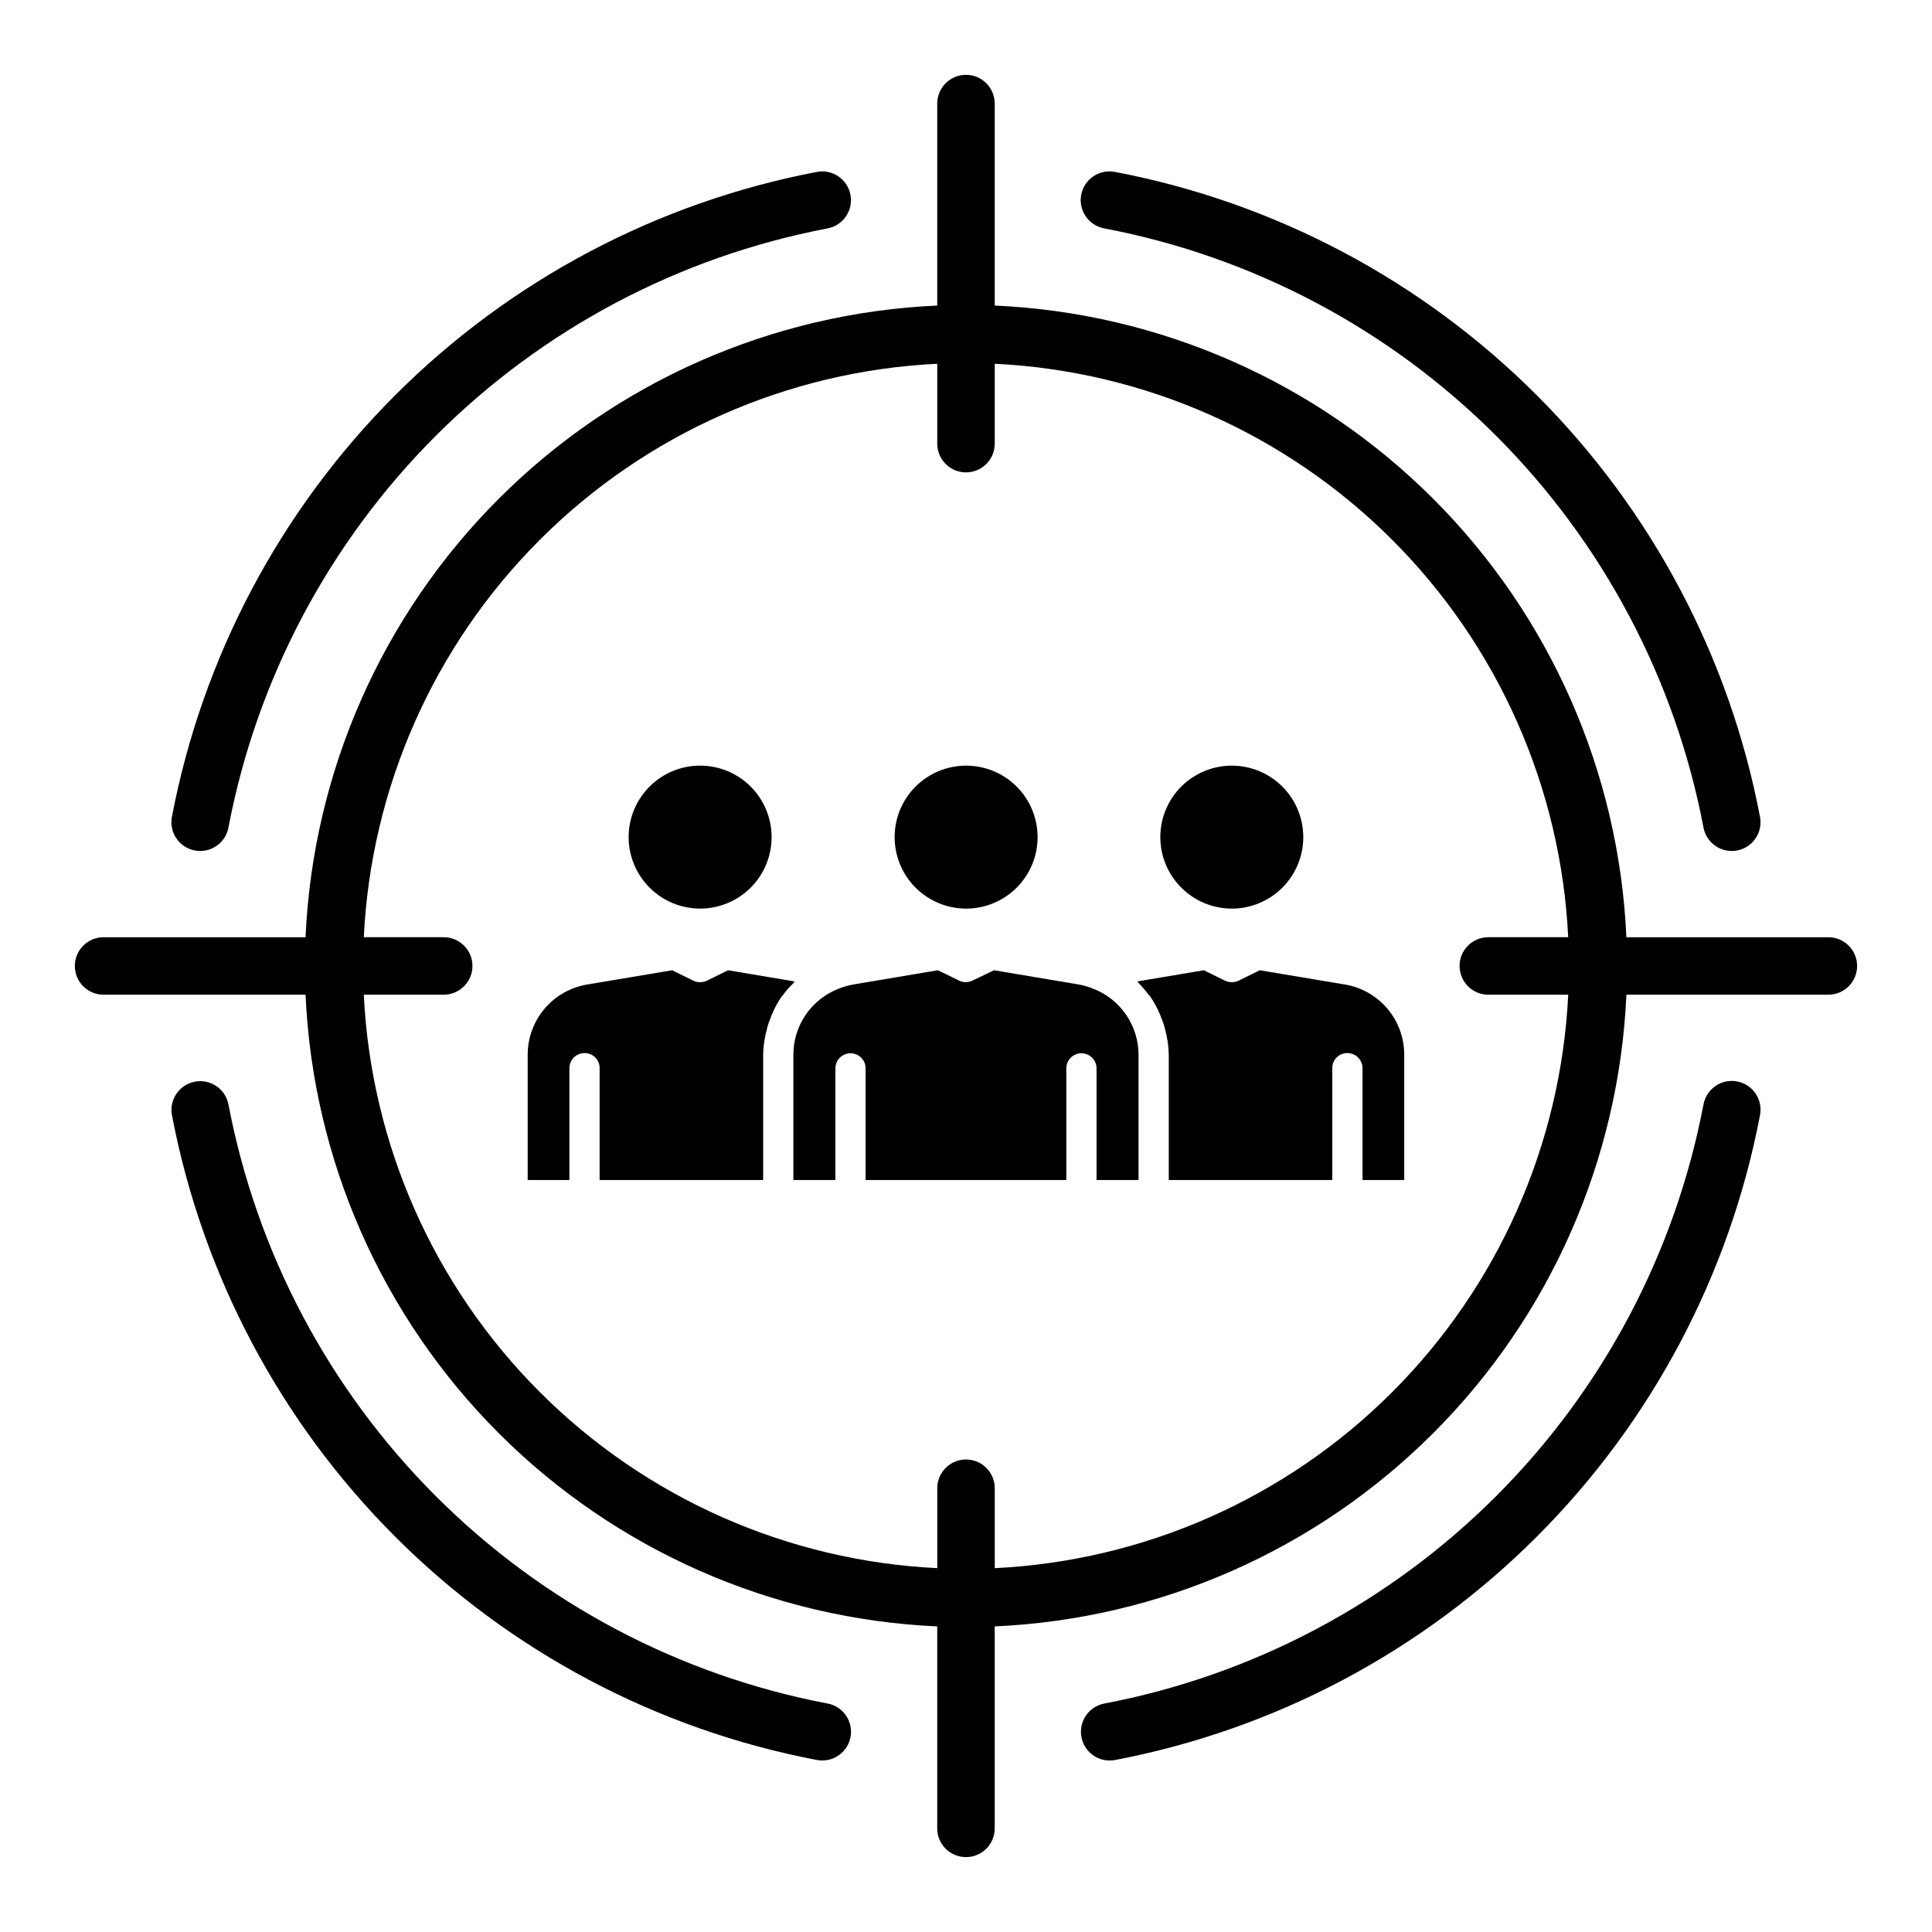 <?xml version="1.0" encoding="UTF-8"?>
<!-- Uploaded to: ICON Repo, www.iconrepo.com, Generator: ICON Repo Mixer Tools -->
<svg fill="#000000" width="800px" height="800px" version="1.1" viewBox="144 144 512 512" xmlns="http://www.w3.org/2000/svg">
 <path d="m610.43 439.48c-8.074 42.348-28.691 81.289-59.176 111.77-30.48 30.484-69.426 51.102-111.77 59.176-0.465 0.086-0.938 0.129-1.406 0.129-3.938 0-7.223-3-7.586-6.918-0.359-3.918 2.324-7.465 6.191-8.184 39.332-7.5 75.5-26.648 103.81-54.957 28.309-28.312 47.457-64.48 54.953-103.81 0.371-1.988 1.516-3.746 3.18-4.891 1.668-1.145 3.719-1.578 5.707-1.207 4.137 0.77 6.867 4.75 6.098 8.887zm-140.03-54.688c5.023 0.012 9.844-1.977 13.406-5.519 3.559-3.547 5.566-8.359 5.578-13.383 0.008-5.027-1.977-9.848-5.519-13.406-3.547-3.562-8.359-5.566-13.387-5.578-5.023-0.012-9.844 1.977-13.406 5.519-3.559 3.547-5.566 8.359-5.574 13.383-0.004 5.023 1.984 9.84 5.527 13.398 3.543 3.559 8.352 5.566 13.375 5.586zm-274.75-15.402c1.988 0.375 4.039-0.059 5.707-1.203 1.668-1.141 2.812-2.902 3.184-4.887 7.496-39.332 26.641-75.5 54.953-103.81 28.309-28.312 64.477-47.461 103.8-54.957 4.137-0.77 6.863-4.75 6.09-8.887-0.77-4.133-4.75-6.859-8.887-6.09-42.348 8.074-81.289 28.691-111.77 59.176-30.48 30.484-51.098 69.426-59.172 111.77-0.77 4.137 1.957 8.113 6.094 8.883zm241.03-164.86c39.332 7.496 75.5 26.645 103.81 54.957 28.312 28.309 47.457 64.477 54.953 103.81 0.77 4.137 4.75 6.867 8.887 6.094 1.988-0.367 3.746-1.512 4.891-3.18 1.141-1.668 1.578-3.719 1.207-5.707-8.074-42.348-28.691-81.289-59.172-111.77-30.484-30.484-69.426-51.102-111.77-59.176-1.996-0.391-4.066 0.031-5.746 1.172-1.684 1.141-2.84 2.906-3.215 4.906-0.371 1.996 0.07 4.062 1.227 5.734s2.934 2.812 4.934 3.164zm-36.688 180.26c5.023 0.012 9.844-1.977 13.406-5.519 3.559-3.547 5.566-8.359 5.574-13.383 0.012-5.027-1.973-9.848-5.519-13.41-3.543-3.559-8.359-5.562-13.383-5.574-5.023-0.012-9.848 1.977-13.406 5.519-3.559 3.547-5.566 8.359-5.578 13.383-0.004 5.023 1.98 9.844 5.523 13.402 3.547 3.562 8.359 5.566 13.383 5.582zm-36.695 210.66c-39.328-7.5-75.496-26.645-103.8-54.957-28.312-28.312-47.457-64.48-54.953-103.81-0.801-4.109-4.762-6.801-8.875-6.035s-6.84 4.703-6.109 8.824c8.074 42.348 28.691 81.289 59.176 111.77 30.48 30.484 69.426 51.102 111.77 59.176 0.465 0.086 0.938 0.129 1.406 0.129 3.938 0 7.223-3 7.586-6.918 0.359-3.918-2.324-7.465-6.195-8.184zm272.86-195.46c0 2.019-0.801 3.957-2.231 5.387-1.43 1.43-3.367 2.234-5.391 2.234h-53.52c-1.957 43.77-20.223 85.219-51.203 116.2-30.98 30.98-72.43 49.246-116.2 51.203v53.52c0 4.207-3.41 7.617-7.621 7.617-4.207 0-7.617-3.41-7.617-7.617v-53.52c-43.77-1.957-85.223-20.223-116.2-51.203-30.977-30.98-49.242-72.434-51.199-116.2h-53.523c-4.207 0-7.617-3.41-7.617-7.617s3.41-7.617 7.617-7.617h53.523c1.957-43.77 20.219-85.223 51.199-116.2 30.98-30.98 72.434-49.246 116.2-51.203v-53.52c0-4.211 3.41-7.621 7.617-7.621 4.211 0 7.621 3.41 7.621 7.621v53.52c43.77 1.957 85.223 20.223 116.2 51.203 30.98 30.98 49.242 72.434 51.199 116.2h53.52c2.023 0 3.961 0.801 5.391 2.231 1.426 1.426 2.231 3.363 2.231 5.387zm-105.36 0c0-2.023 0.801-3.961 2.231-5.387 1.43-1.43 3.367-2.231 5.387-2.231h21.176c-1.926-39.684-18.559-77.23-46.652-105.32s-65.641-44.727-105.32-46.652v21.172-0.004c0 4.211-3.41 7.621-7.621 7.621-4.207 0-7.617-3.41-7.617-7.621v-21.168c-39.684 1.926-77.23 18.559-105.32 46.652s-44.723 65.641-46.652 105.32h21.176c4.211 0 7.621 3.41 7.621 7.617s-3.41 7.617-7.621 7.617h-21.176c1.93 39.684 18.562 77.23 46.656 105.32s65.637 44.723 105.32 46.652v-21.176c0-4.211 3.41-7.621 7.617-7.621 4.211 0 7.621 3.41 7.621 7.621v21.176c39.684-1.93 77.227-18.559 105.32-46.652s44.727-65.641 46.652-105.32h-21.176c-4.207 0-7.613-3.41-7.613-7.617zm-30.438 4.902-22.512-3.766-5.688 2.805h0.004c-1.102 0.477-2.348 0.477-3.445 0l-5.688-2.805-17.621 2.961c0.156 0.164 0.242 0.32 0.398 0.484 0.977 1.012 1.883 2.082 2.723 3.203 0.16 0.141 0.293 0.301 0.402 0.48 0.914 1.336 1.691 2.758 2.324 4.246 0.191 0.387 0.352 0.785 0.48 1.199 0.492 1.133 0.867 2.316 1.121 3.523 0.133 0.449 0.242 0.902 0.32 1.363 0.344 1.633 0.531 3.297 0.559 4.969v33.16h43.332l0.004-29.641c-0.012-1.062 0.406-2.09 1.16-2.844 0.754-0.75 1.777-1.168 2.844-1.16 2.211 0.008 4 1.797 4.004 4.004v29.641h11.055v-33.16c0.016-4.481-1.562-8.816-4.453-12.234-2.891-3.422-6.902-5.699-11.32-6.43zm-163.41-3.766-5.688 2.805h0.004c-1.098 0.48-2.348 0.48-3.445 0l-5.688-2.805-22.43 3.766c-4.43 0.715-8.465 2.984-11.371 6.406s-4.5 7.769-4.488 12.258v33.16h11.055v-29.641c0.008-2.207 1.797-3.996 4.004-4.004 1.066-0.008 2.09 0.41 2.844 1.16 0.754 0.754 1.172 1.781 1.16 2.844v29.641h43.336v-33.16c0.027-1.672 0.215-3.336 0.562-4.969 0.066-0.461 0.176-0.918 0.32-1.363 0.25-1.207 0.625-2.391 1.121-3.523 0.125-0.414 0.285-0.812 0.48-1.199 0.613-1.496 1.395-2.922 2.32-4.246 0.109-0.18 0.246-0.34 0.402-0.48 0.797-1.133 1.711-2.18 2.723-3.125 0.156-0.156 0.234-0.395 0.402-0.559zm96.762 4.887v0.004c-1.242-0.5-2.527-0.875-3.844-1.125l-22.43-3.766-5.688 2.723h0.004c-1.078 0.547-2.344 0.574-3.445 0.082l-5.766-2.805-22.348 3.766c-1.348 0.234-2.66 0.609-3.926 1.121-3.547 1.363-6.594 3.769-8.738 6.902-2.144 3.133-3.289 6.844-3.277 10.641v33.16h11.137v-29.641c0.031-2.188 1.812-3.949 4.004-3.949s3.973 1.762 4.004 3.949v29.641h53.188v-29.641c0.031-2.188 1.812-3.949 4.004-3.949s3.977 1.762 4.004 3.949v29.641h11.133v-33.16c0-3.797-1.148-7.5-3.293-10.633-2.141-3.129-5.184-5.539-8.723-6.91zm-104.13-21.227c5.019-0.012 9.828-2.016 13.375-5.566 3.543-3.555 5.531-8.371 5.527-13.391-0.004-5.019-2-9.832-5.547-13.383-3.551-3.547-8.363-5.543-13.383-5.547s-9.836 1.984-13.391 5.531c-3.551 3.543-5.555 8.352-5.566 13.371-0.004 5.039 1.992 9.871 5.555 13.434 3.562 3.559 8.395 5.559 13.43 5.551z"/>
</svg>